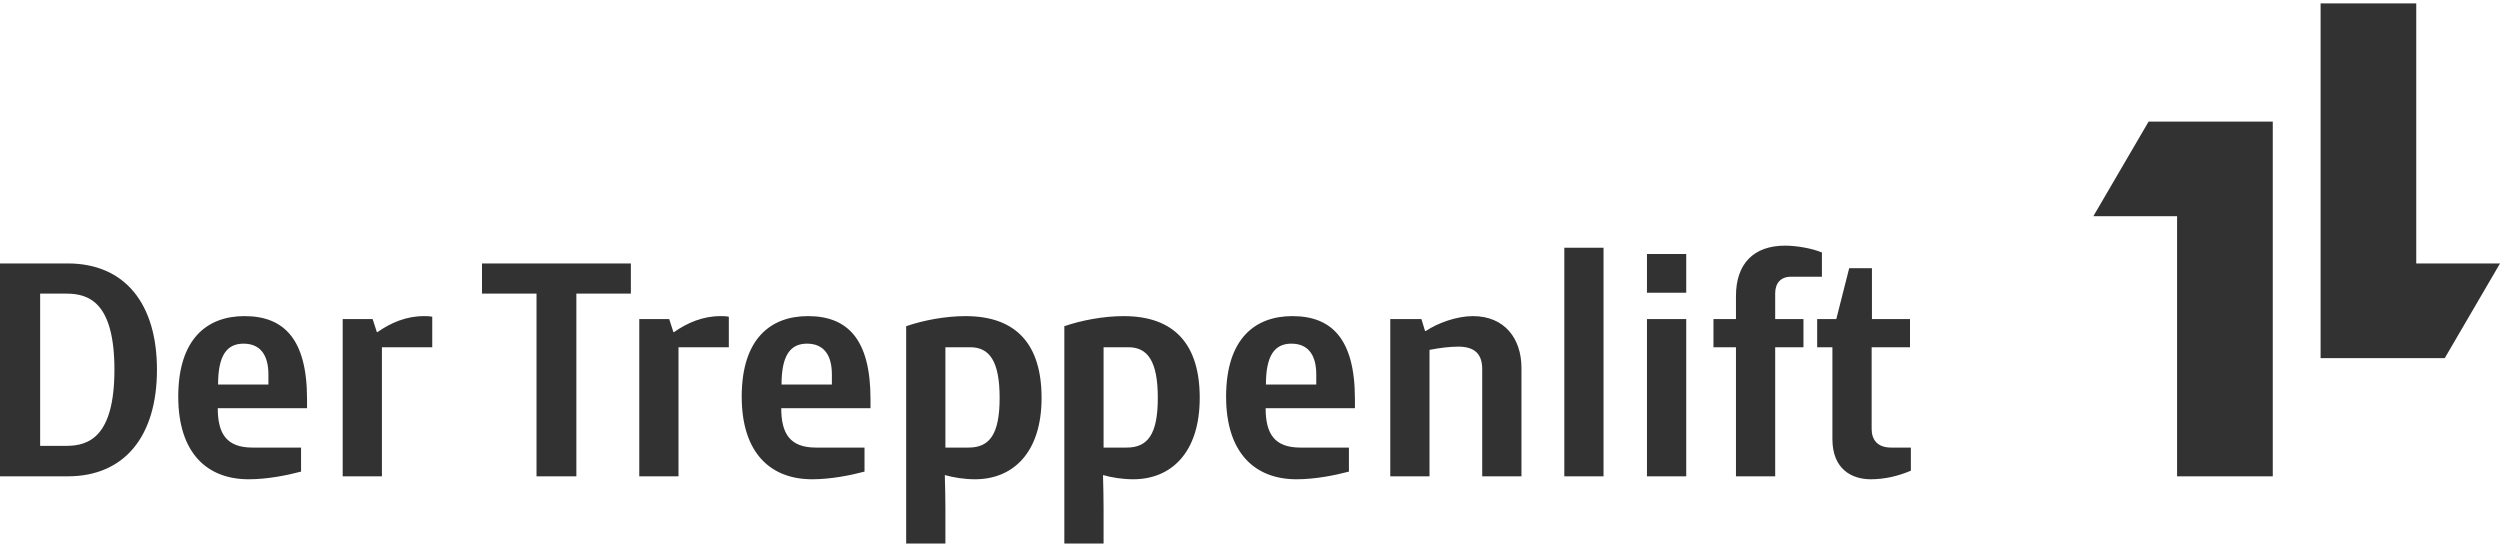 <svg width="130" height="29" viewBox="0 0 130 29" fill="none" xmlns="http://www.w3.org/2000/svg">
<path fill-rule="evenodd" clip-rule="evenodd" d="M125.645 13.701V0.177H120.671V18.622H127.128L130 13.701H125.645ZM118.184 24.769V6.323H111.727L108.853 11.244H113.208V24.769H118.184ZM2.088 23.184H3.458C4.61 23.184 5.95 22.72 5.95 19.225C5.95 15.731 4.627 15.269 3.458 15.269H2.088V23.184ZM0 13.699H3.52C6.496 13.699 8.162 15.793 8.162 19.225C8.162 22.66 6.496 24.769 3.52 24.769H0V13.699ZM13.957 19.995H11.34C11.34 18.486 11.791 17.87 12.663 17.87C13.567 17.87 13.957 18.503 13.957 19.471V19.995ZM12.711 16.438C10.779 16.438 9.269 17.609 9.269 20.626C9.269 23.552 10.763 24.922 12.928 24.922C13.895 24.922 14.906 24.722 15.655 24.523V23.274H13.131C11.791 23.274 11.324 22.567 11.324 21.227H15.966V20.75C15.966 17.593 14.736 16.438 12.711 16.438ZM19.597 17.271H19.627C20.327 16.777 21.138 16.438 22.041 16.438C22.166 16.438 22.337 16.438 22.477 16.471V18.057H19.86V24.769H17.82V16.593H19.378L19.597 17.271ZM25.064 15.269H27.899V24.769H29.971V15.269H32.805V13.699H25.064V15.269ZM35.017 17.271H35.049C35.748 16.777 36.56 16.438 37.463 16.438C37.587 16.438 37.759 16.438 37.899 16.471V18.057H35.282V24.769H33.242V16.593H34.799L35.017 17.271ZM43.258 19.995H40.64C40.64 18.486 41.093 17.87 41.965 17.87C42.868 17.87 43.258 18.503 43.258 19.471V19.995ZM42.012 16.438C40.08 16.438 38.569 17.609 38.569 20.626C38.569 23.552 40.065 24.922 42.231 24.922C43.196 24.922 44.208 24.722 44.955 24.523V23.274H42.432C41.093 23.274 40.625 22.567 40.625 21.227H45.266V20.75C45.266 17.593 44.038 16.438 42.012 16.438ZM49.161 23.274H50.362C51.451 23.274 51.981 22.598 51.981 20.688C51.981 18.779 51.451 18.057 50.455 18.057H49.161V23.274ZM47.121 16.963C48.008 16.655 49.161 16.438 50.206 16.438C52.884 16.438 54.162 17.948 54.162 20.688C54.162 23.567 52.651 24.922 50.704 24.922C50.144 24.922 49.583 24.831 49.146 24.707H49.13C49.146 25.245 49.161 25.878 49.161 26.401V28.263H47.121V16.963ZM58.584 23.274H57.386V18.057H58.679C59.676 18.057 60.206 18.779 60.206 20.688C60.206 22.598 59.676 23.274 58.584 23.274ZM58.43 16.438C57.386 16.438 56.233 16.655 55.345 16.963V28.263H57.386V26.401C57.386 25.878 57.371 25.245 57.356 24.707H57.371C57.807 24.831 58.367 24.922 58.928 24.922C60.876 24.922 62.386 23.567 62.386 20.688C62.386 17.948 61.109 16.438 58.43 16.438ZM65.828 19.995H68.446V19.471C68.446 18.503 68.057 17.87 67.153 17.87C66.28 17.87 65.828 18.486 65.828 19.995ZM63.757 20.626C63.757 17.609 65.267 16.438 67.199 16.438C69.225 16.438 70.456 17.593 70.456 20.75V21.227H65.813C65.813 22.567 66.28 23.274 67.621 23.274H70.144V24.523C69.397 24.722 68.383 24.922 67.417 24.922C65.253 24.922 63.757 23.552 63.757 20.626ZM76.591 16.438C75.75 16.438 74.77 16.793 74.147 17.209H74.101L73.915 16.593H72.294V24.769H74.334V18.194C74.801 18.101 75.363 18.025 75.829 18.025C76.717 18.025 77.075 18.441 77.075 19.196V24.769H79.116V19.132C79.116 17.609 78.243 16.438 76.591 16.438ZM83.384 24.769H81.344V12.883H83.384V24.769ZM85.642 15.222H87.684V13.207H85.642V15.222ZM87.684 24.769H85.642V16.593H87.684V24.769ZM92.31 15.253C92.31 14.73 92.59 14.39 93.135 14.39H94.74V13.13C94.273 12.929 93.462 12.774 92.824 12.774C91.188 12.774 90.27 13.714 90.27 15.393V16.593H89.1V18.057H90.27V24.769H92.31V18.057H93.78V16.593H92.31V15.253ZM97.326 22.305C97.326 22.844 97.606 23.274 98.338 23.274H99.365V24.476C98.712 24.753 98.011 24.922 97.278 24.922C96.329 24.922 95.285 24.429 95.285 22.829V18.057H94.493V16.593H95.487L96.158 13.945H97.341V16.593H99.32V18.057H97.326V22.305Z" fill="#323232"/>
</svg>
